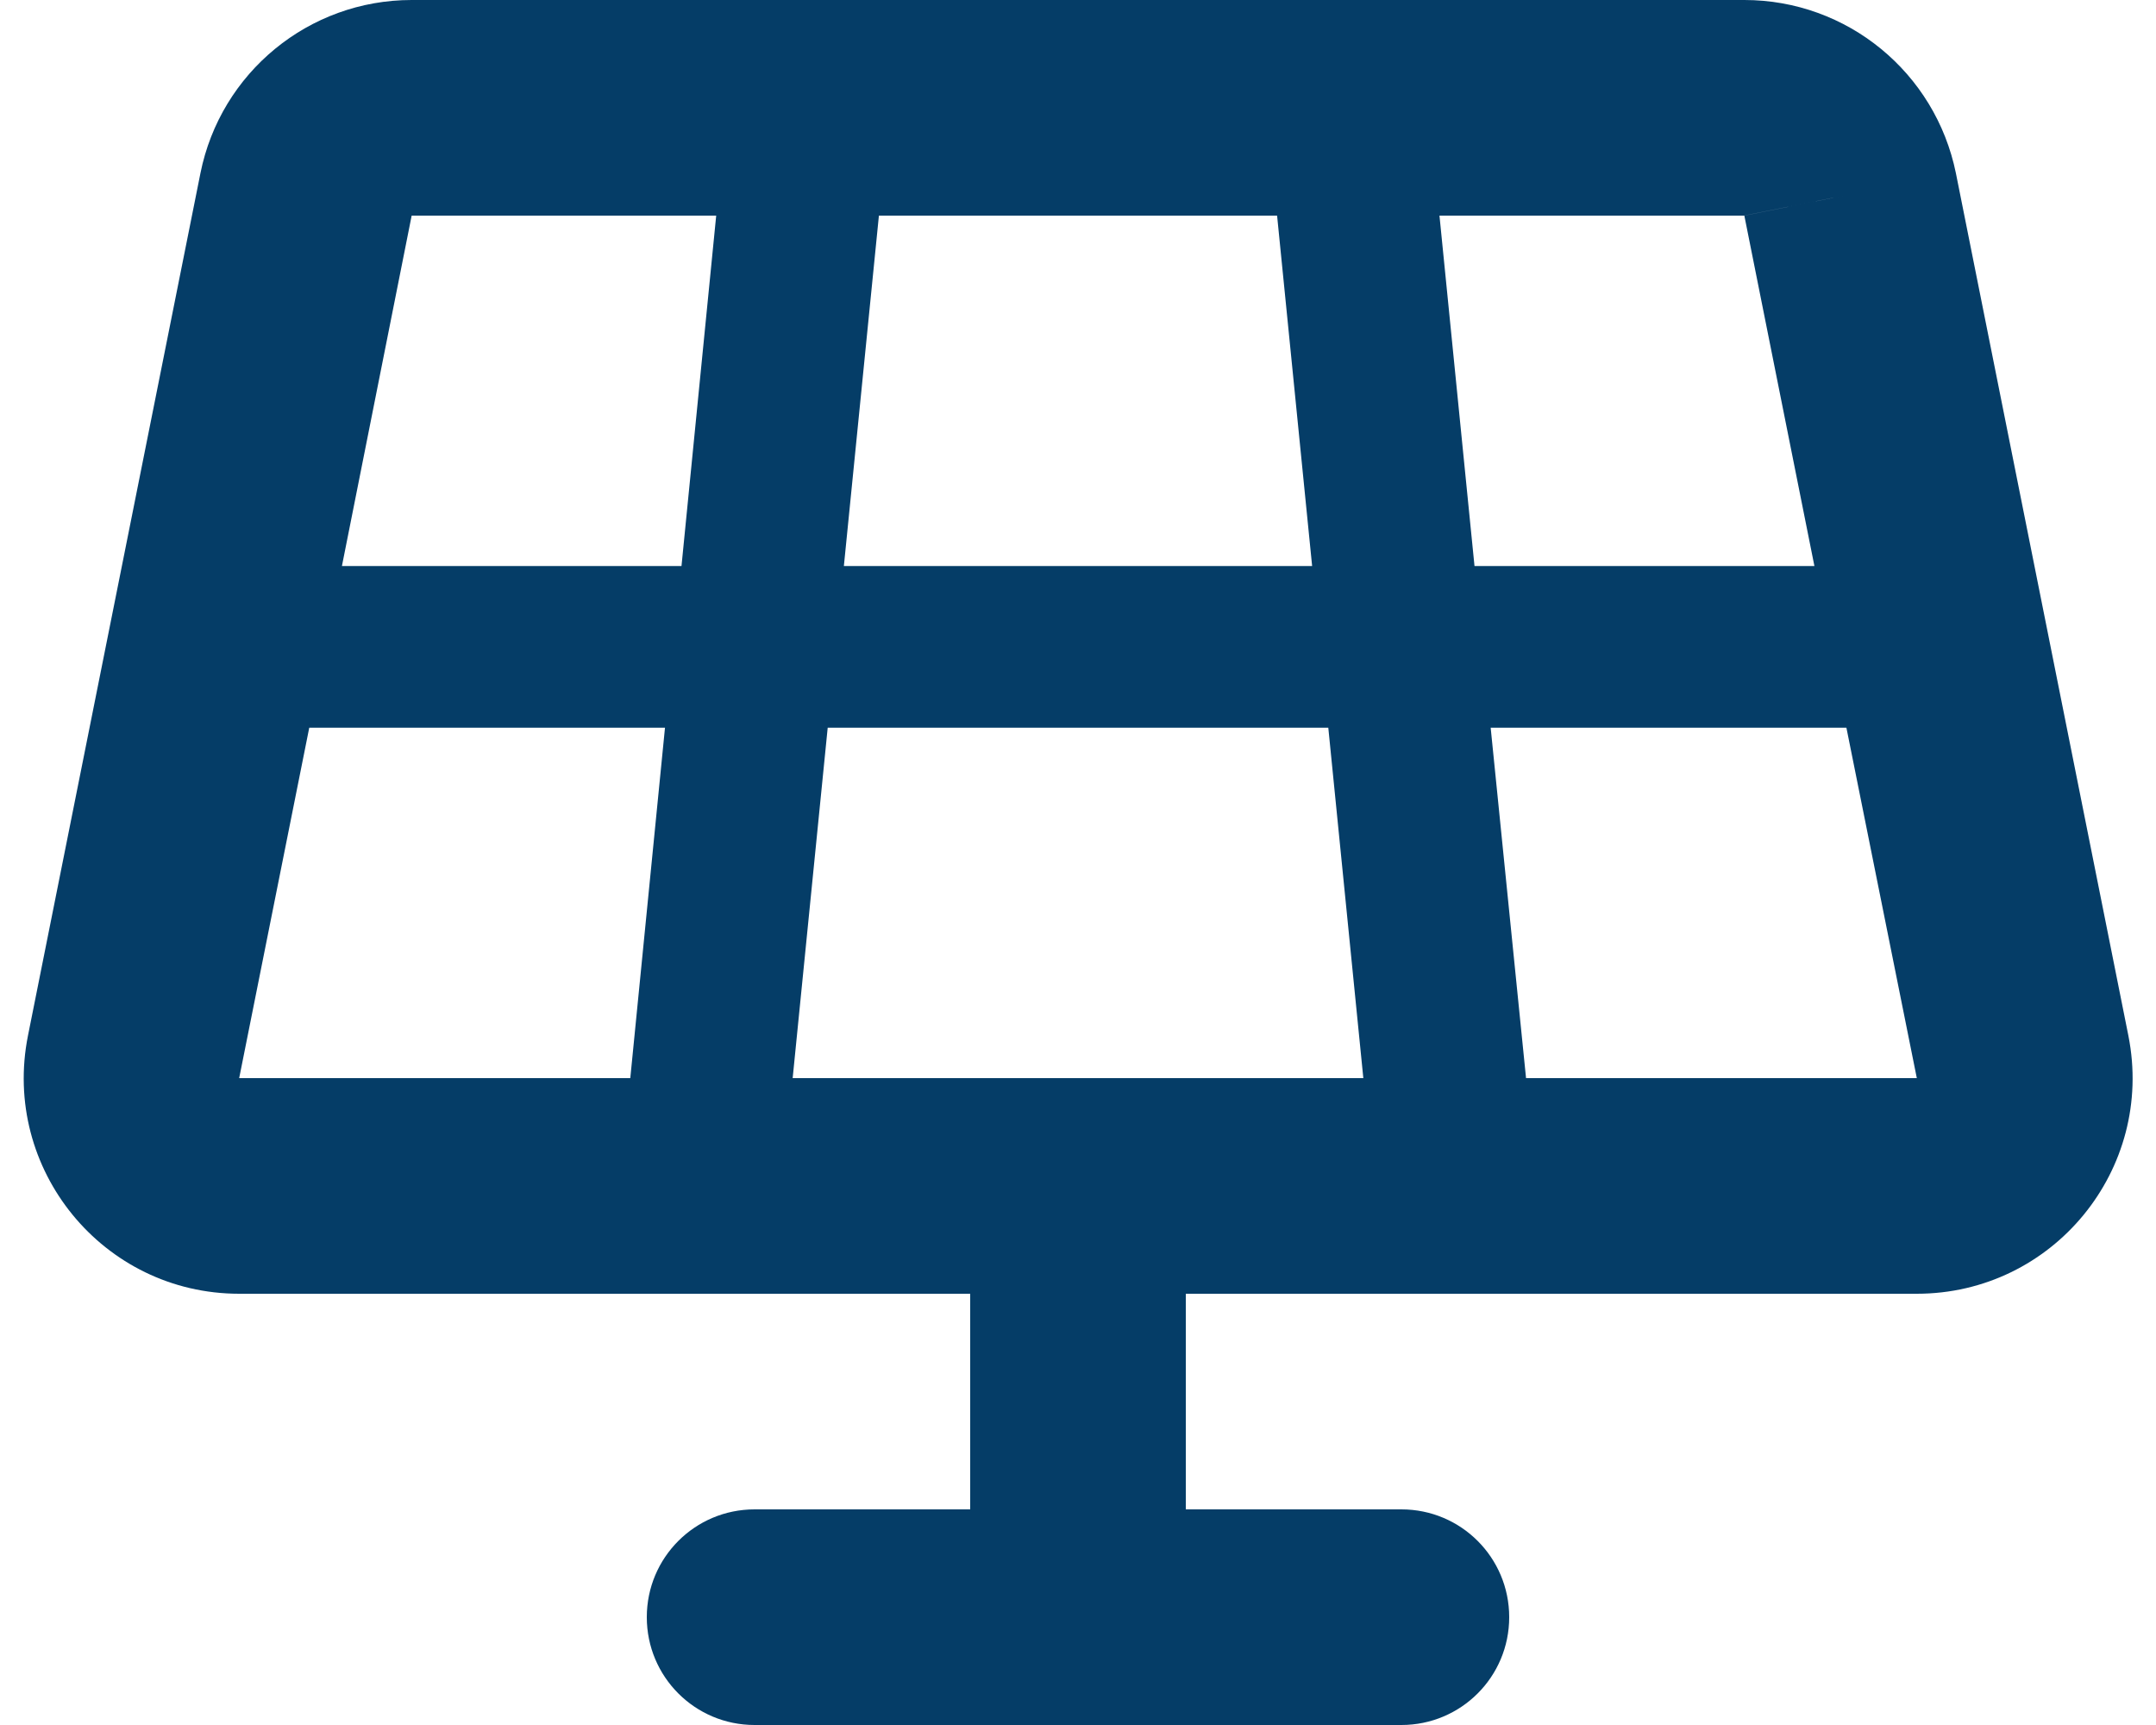 <svg viewBox="0 0 640 512" xmlns="http://www.w3.org/2000/svg"><path d="M122.2 0C91.7 0 65.5 21.5 59.5 51.4L8.3 307.4C.4 347 30.6 384 71 384l217 0 0 64-64 0c-17.7 0-32 14.3-32 32s14.3 32 32 32l192 0c17.7 0 32-14.3 32-32s-14.3-32-32-32l-64 0 0-64 217 0c40.4 0 70.7-36.9 62.8-76.6l-51.2-256C574.5 21.5 548.3 0 517.8 0L122.2 0zM260.9 64l118.2 0 10.4 104-139 0L260.9 64zM202.3 168l-100.8 0L122.2 64l90.4 0L202.3 168zM91.8 216l105.6 0L187.1 320 71 320 91.8 216zm153.9 0l148.6 0 10.4 104-169.4 0 10.4-104zm196.8 0l105.6 0L569 320l-116 0L442.5 216zm96-48l-100.8 0L427.3 64l90.4 0 31.4-6.3L517.8 64l20.8 104z" fill="#053d67"></path></svg>